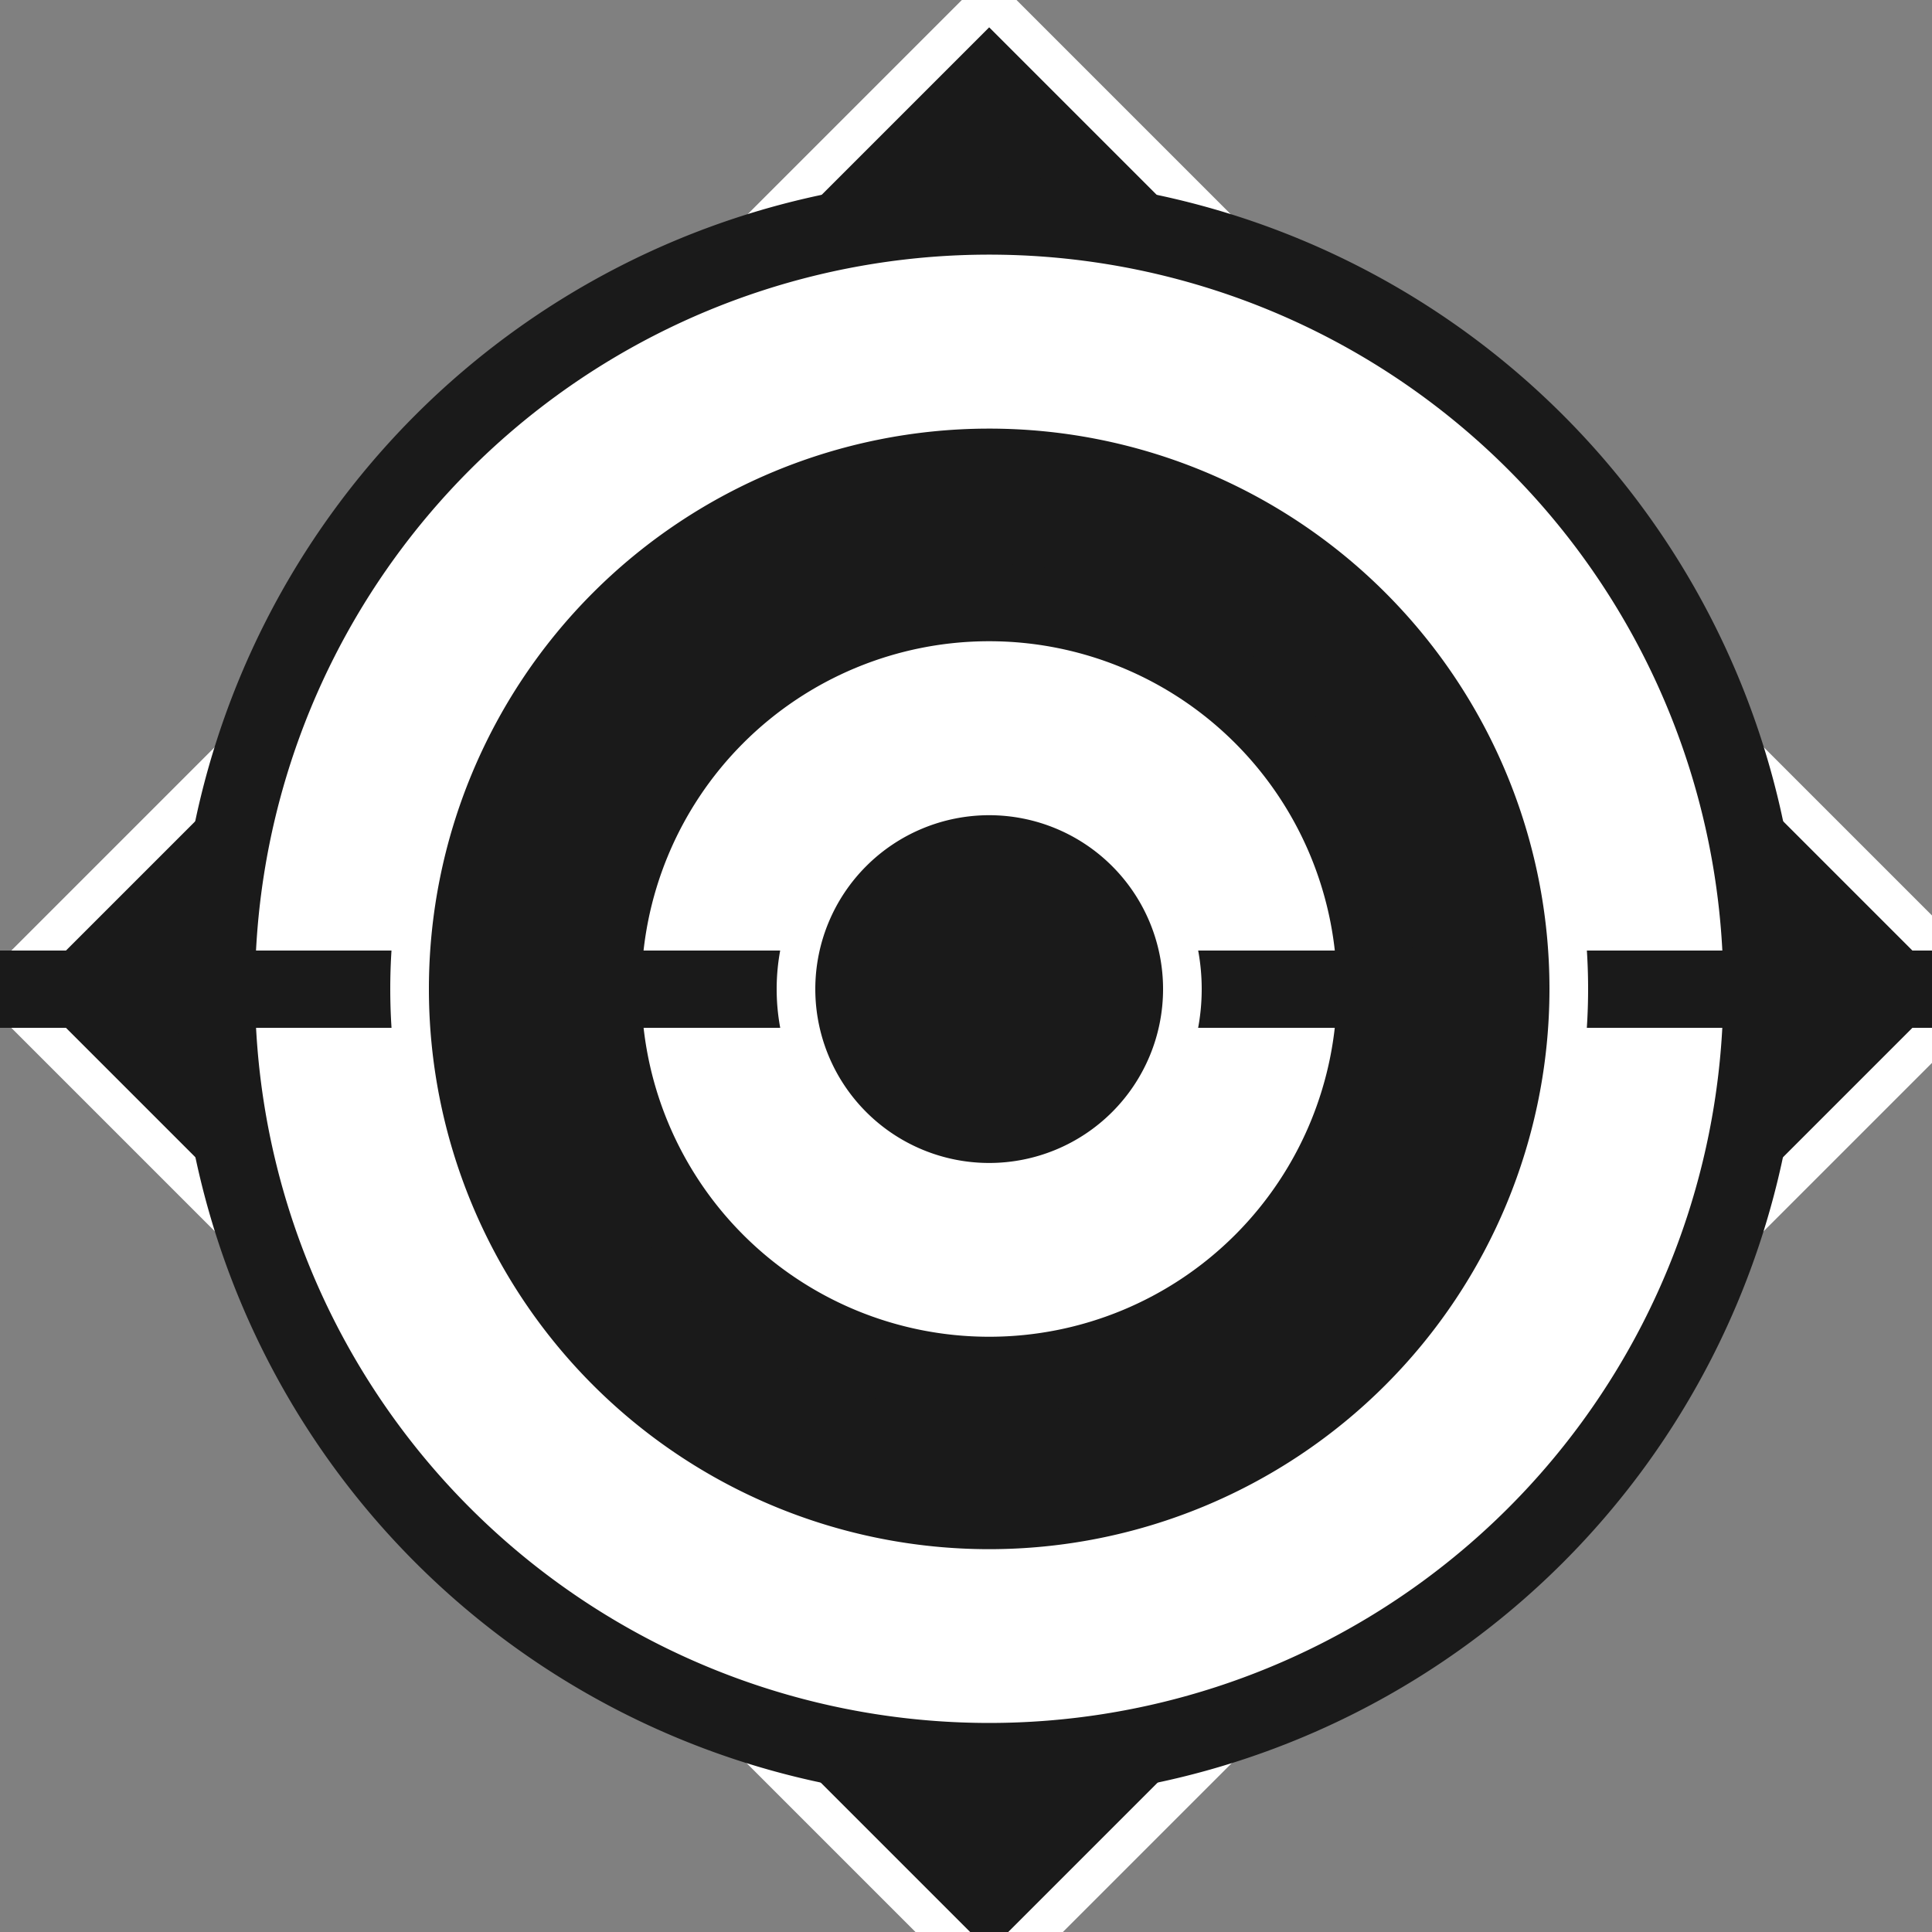 <!--

Generated by DrawGPT.
Free, open source, AI generated images in SVG, PNG, and HTML Canvas format.
https://drawgpt.ai

Created: 2023-09-26T05:34:19.231Z
Link: https://drawgpt.ai/prompt/27381/

-->
<svg xmlns="http://www.w3.org/2000/svg" xmlns:xlink="http://www.w3.org/1999/xlink" width="500" height="500"><rect width="100%" height="100%" fill="#808080" stroke="none"/><defs/><g><path fill="#1a1a1a" stroke="none" paint-order="stroke fill markers" d=" M 256 0 L 512 256 L 256 512 L 0 256 Z"/><path fill="#ffffff" stroke="none" paint-order="stroke fill markers" d=" M 456 256 A 200 200 0 1 1 456 255.8 Z"/><path fill="#1a1a1a" stroke="none" paint-order="stroke fill markers" d=" M 406 256 A 150 150 0 1 1 406 255.85 Z"/><path fill="#ffffff" stroke="none" paint-order="stroke fill markers" d=" M 356 256 A 100 100 0 1 1 356 255.9 Z"/><path fill="#1a1a1a" stroke="none" paint-order="stroke fill markers" d=" M 306 256 A 50 50 0 1 1 306 255.95 Z"/><path fill="none" stroke="#ffffff" paint-order="fill stroke markers" d=" M 256 0 L 512 256 L 256 512 L 0 256 Z" stroke-miterlimit="10" stroke-width="10" stroke-dasharray=""/><path fill="none" stroke="#1a1a1a" paint-order="fill stroke markers" d=" M 0 256 L 512 256 Z" stroke-miterlimit="10" stroke-width="20" stroke-dasharray=""/><path fill="none" stroke="#1a1a1a" paint-order="fill stroke markers" d=" M 456 256 A 200 200 0 1 1 456 255.8 Z" stroke-miterlimit="10" stroke-width="20" stroke-dasharray=""/><path fill="none" stroke="#ffffff" paint-order="fill stroke markers" d=" M 406 256 A 150 150 0 1 1 406 255.85 Z" stroke-miterlimit="10" stroke-width="10" stroke-dasharray=""/><path fill="none" stroke="#1a1a1a" paint-order="fill stroke markers" d=" M 356 256 A 100 100 0 1 1 356 255.9 Z" stroke-miterlimit="10" stroke-width="20" stroke-dasharray=""/><path fill="none" stroke="#ffffff" paint-order="fill stroke markers" d=" M 306 256 A 50 50 0 1 1 306 255.95 Z" stroke-miterlimit="10" stroke-width="10" stroke-dasharray=""/></g></svg>